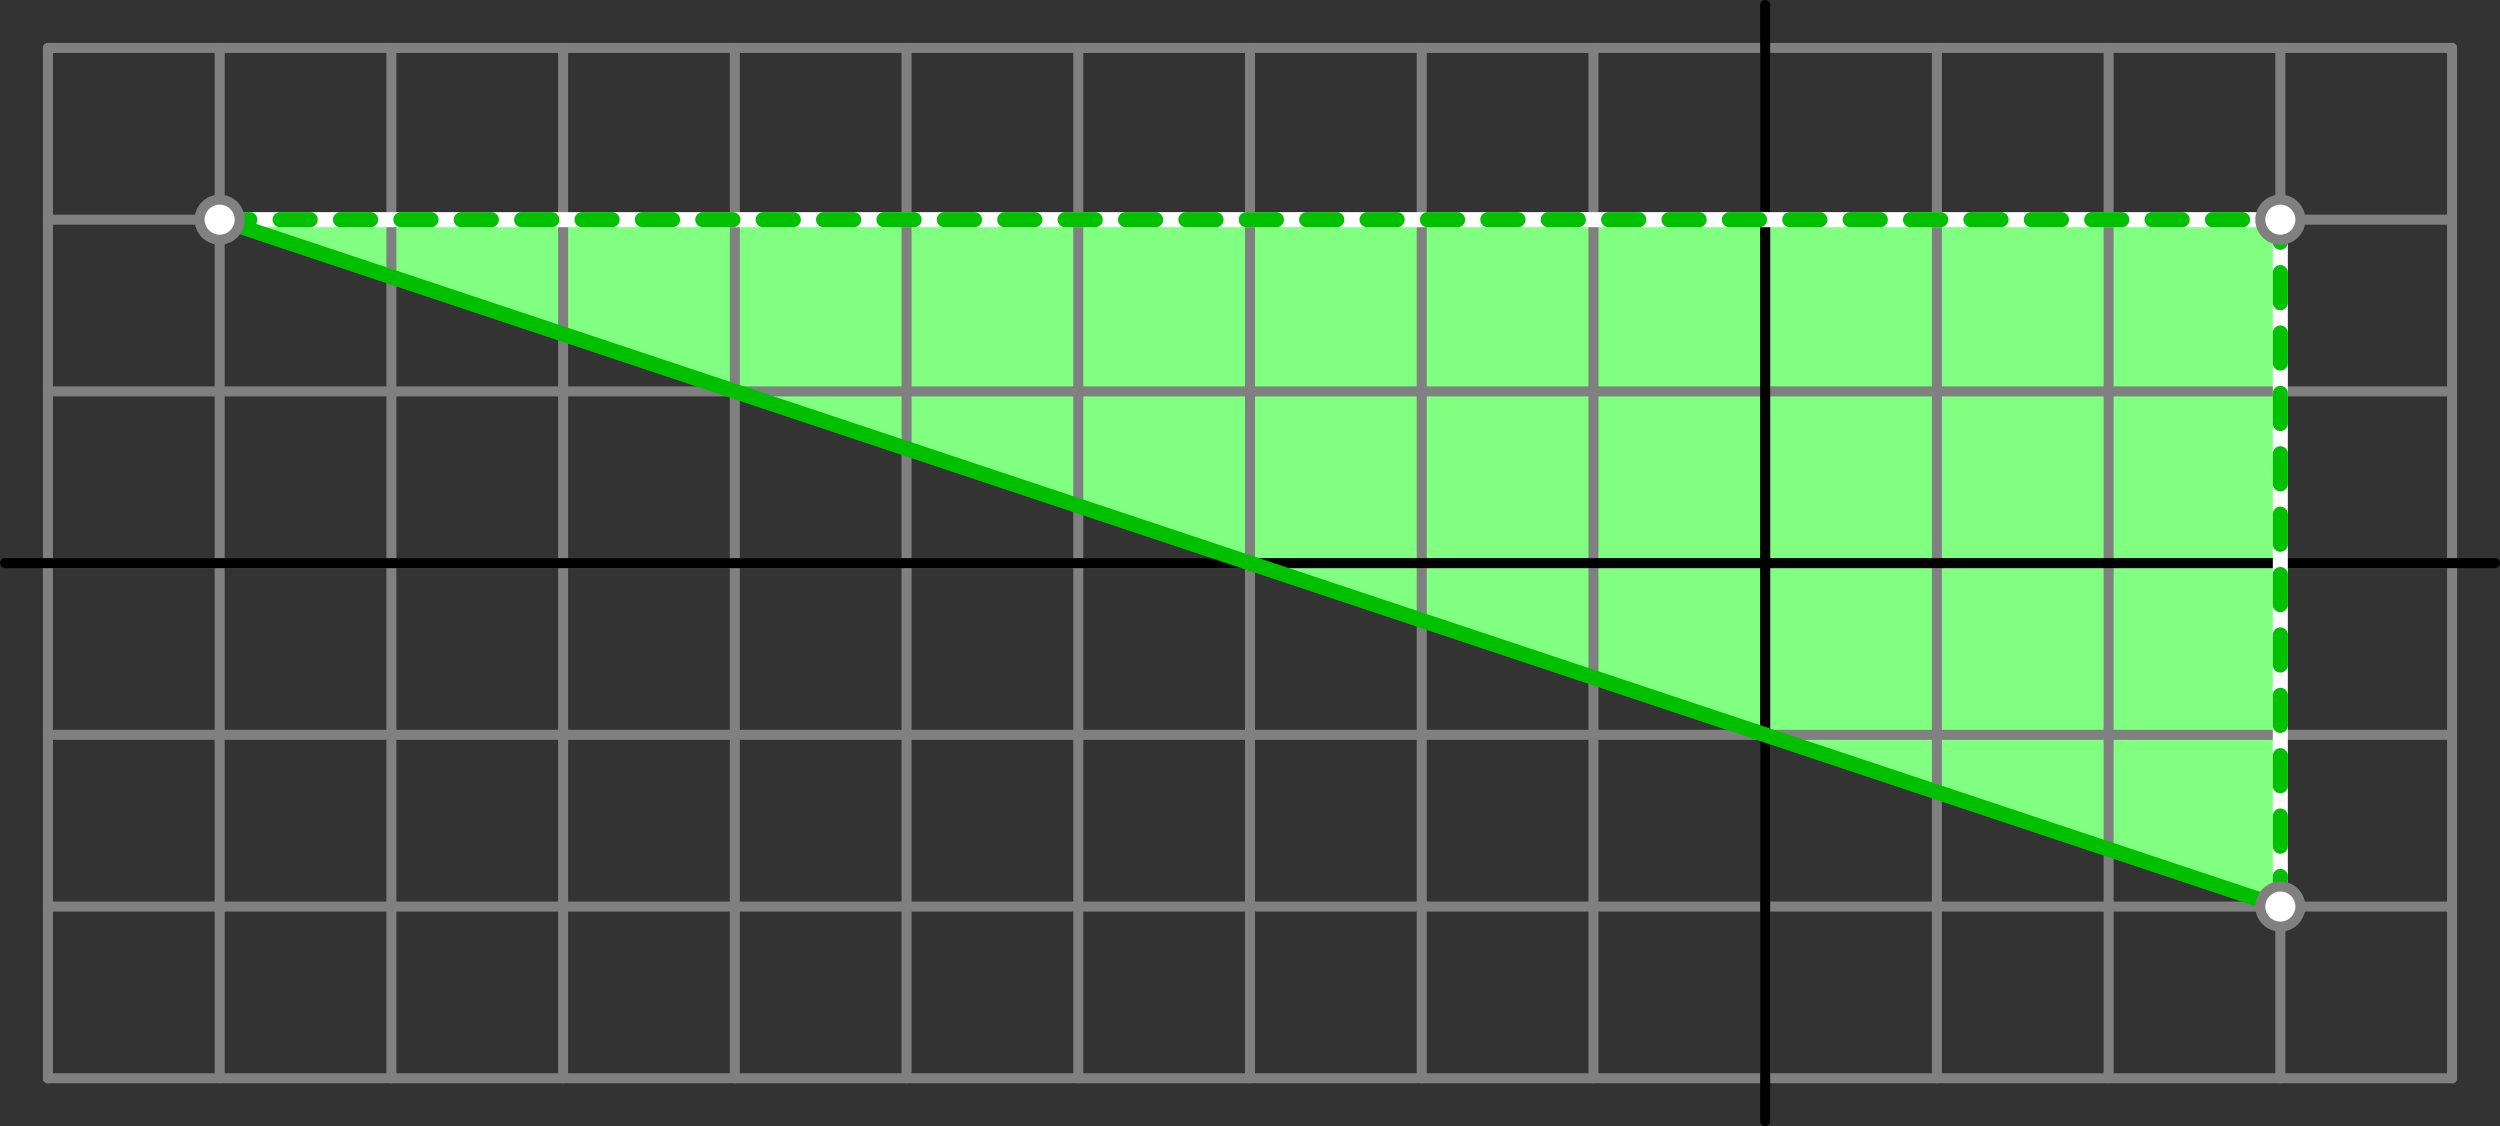 <?xml version='1.0' encoding='ISO-8859-1'?>
<!DOCTYPE svg PUBLIC "-//W3C//DTD SVG 1.1//EN" "http://www.w3.org/Graphics/SVG/1.1/DTD/svg11.dtd">
<!-- This file was generated by dvisvgm 1.0.11 () -->
<!-- Sun Oct 26 12:55:35 2025 -->
<svg height='112.795pt' version='1.1' viewBox='56.621 54.06 250.384 112.795' width='250.384pt' xmlns='http://www.w3.org/2000/svg' xmlns:xlink='http://www.w3.org/1999/xlink'>
<rect x="56.621" y="54.06" width="250.384" height="112.795" fill="#333333" stroke="none"/>
<g id='page1'>
<g transform='matrix(1 0 0 1 233.409 110.458)'>
<path d='M -154.788 -34.397L 51.596 -34.397L 51.596 34.397L -154.788 -34.397Z' fill='#80ff80'/>
</g>
<g transform='matrix(1 0 0 1 233.409 110.458)'>
<path d='M -171.987 51.596L -171.987 -51.596' fill='none' stroke='#808080' stroke-linecap='round' stroke-linejoin='round' stroke-miterlimit='10.037' stroke-width='1.004'/>
</g>
<g transform='matrix(1 0 0 1 233.409 110.458)'>
<path d='M -154.788 51.596L -154.788 -51.596' fill='none' stroke='#808080' stroke-linecap='round' stroke-linejoin='round' stroke-miterlimit='10.037' stroke-width='1.004'/>
</g>
<g transform='matrix(1 0 0 1 233.409 110.458)'>
<path d='M -137.589 51.596L -137.589 -51.596' fill='none' stroke='#808080' stroke-linecap='round' stroke-linejoin='round' stroke-miterlimit='10.037' stroke-width='1.004'/>
</g>
<g transform='matrix(1 0 0 1 233.409 110.458)'>
<path d='M -120.391 51.596L -120.391 -51.596' fill='none' stroke='#808080' stroke-linecap='round' stroke-linejoin='round' stroke-miterlimit='10.037' stroke-width='1.004'/>
</g>
<g transform='matrix(1 0 0 1 233.409 110.458)'>
<path d='M -103.192 51.596L -103.192 -51.596' fill='none' stroke='#808080' stroke-linecap='round' stroke-linejoin='round' stroke-miterlimit='10.037' stroke-width='1.004'/>
</g>
<g transform='matrix(1 0 0 1 233.409 110.458)'>
<path d='M -85.993 51.596L -85.993 -51.596' fill='none' stroke='#808080' stroke-linecap='round' stroke-linejoin='round' stroke-miterlimit='10.037' stroke-width='1.004'/>
</g>
<g transform='matrix(1 0 0 1 233.409 110.458)'>
<path d='M -68.795 51.596L -68.795 -51.596' fill='none' stroke='#808080' stroke-linecap='round' stroke-linejoin='round' stroke-miterlimit='10.037' stroke-width='1.004'/>
</g>
<g transform='matrix(1 0 0 1 233.409 110.458)'>
<path d='M -51.596 51.596L -51.596 -51.596' fill='none' stroke='#808080' stroke-linecap='round' stroke-linejoin='round' stroke-miterlimit='10.037' stroke-width='1.004'/>
</g>
<g transform='matrix(1 0 0 1 233.409 110.458)'>
<path d='M -34.397 51.596L -34.397 -51.596' fill='none' stroke='#808080' stroke-linecap='round' stroke-linejoin='round' stroke-miterlimit='10.037' stroke-width='1.004'/>
</g>
<g transform='matrix(1 0 0 1 233.409 110.458)'>
<path d='M -17.199 51.596L -17.199 -51.596' fill='none' stroke='#808080' stroke-linecap='round' stroke-linejoin='round' stroke-miterlimit='10.037' stroke-width='1.004'/>
</g>
<g transform='matrix(1 0 0 1 233.409 110.458)'>
<path d='M -7.13207e-15 51.596L -7.13207e-15 -51.596' fill='none' stroke='#808080' stroke-linecap='round' stroke-linejoin='round' stroke-miterlimit='10.037' stroke-width='1.004'/>
</g>
<g transform='matrix(1 0 0 1 233.409 110.458)'>
<path d='M 17.199 51.596L 17.199 -51.596' fill='none' stroke='#808080' stroke-linecap='round' stroke-linejoin='round' stroke-miterlimit='10.037' stroke-width='1.004'/>
</g>
<g transform='matrix(1 0 0 1 233.409 110.458)'>
<path d='M 34.397 51.596L 34.397 -51.596' fill='none' stroke='#808080' stroke-linecap='round' stroke-linejoin='round' stroke-miterlimit='10.037' stroke-width='1.004'/>
</g>
<g transform='matrix(1 0 0 1 233.409 110.458)'>
<path d='M 51.596 51.596L 51.596 -51.596' fill='none' stroke='#808080' stroke-linecap='round' stroke-linejoin='round' stroke-miterlimit='10.037' stroke-width='1.004'/>
</g>
<g transform='matrix(1 0 0 1 233.409 110.458)'>
<path d='M 68.795 51.596L 68.795 -51.596' fill='none' stroke='#808080' stroke-linecap='round' stroke-linejoin='round' stroke-miterlimit='10.037' stroke-width='1.004'/>
</g>
<g transform='matrix(1 0 0 1 233.409 110.458)'>
<path d='M -171.987 51.596L 68.795 51.596' fill='none' stroke='#808080' stroke-linecap='round' stroke-linejoin='round' stroke-miterlimit='10.037' stroke-width='1.004'/>
</g>
<g transform='matrix(1 0 0 1 233.409 110.458)'>
<path d='M -171.987 34.397L 68.795 34.397' fill='none' stroke='#808080' stroke-linecap='round' stroke-linejoin='round' stroke-miterlimit='10.037' stroke-width='1.004'/>
</g>
<g transform='matrix(1 0 0 1 233.409 110.458)'>
<path d='M -171.987 17.199L 68.795 17.199' fill='none' stroke='#808080' stroke-linecap='round' stroke-linejoin='round' stroke-miterlimit='10.037' stroke-width='1.004'/>
</g>
<g transform='matrix(1 0 0 1 233.409 110.458)'>
<path d='M -171.987 -3.56604e-15L 68.795 -3.56604e-15' fill='none' stroke='#808080' stroke-linecap='round' stroke-linejoin='round' stroke-miterlimit='10.037' stroke-width='1.004'/>
</g>
<g transform='matrix(1 0 0 1 233.409 110.458)'>
<path d='M -171.987 -17.199L 68.795 -17.199' fill='none' stroke='#808080' stroke-linecap='round' stroke-linejoin='round' stroke-miterlimit='10.037' stroke-width='1.004'/>
</g>
<g transform='matrix(1 0 0 1 233.409 110.458)'>
<path d='M -171.987 -34.397L 68.795 -34.397' fill='none' stroke='#808080' stroke-linecap='round' stroke-linejoin='round' stroke-miterlimit='10.037' stroke-width='1.004'/>
</g>
<g transform='matrix(1 0 0 1 233.409 110.458)'>
<path d='M -171.987 -51.596L 68.795 -51.596' fill='none' stroke='#808080' stroke-linecap='round' stroke-linejoin='round' stroke-miterlimit='10.037' stroke-width='1.004'/>
</g>
<g transform='matrix(1 0 0 1 233.409 110.458)'>
<path d='M 0 55.896L 0 -55.896' fill='none' stroke='#000000' stroke-linecap='round' stroke-linejoin='round' stroke-miterlimit='10.037' stroke-width='1.004'/>
</g>
<g transform='matrix(1 0 0 1 233.409 110.458)'>
<path d='M -176.286 -0L 73.094 0' fill='none' stroke='#000000' stroke-linecap='round' stroke-linejoin='round' stroke-miterlimit='10.037' stroke-width='1.004'/>
</g>
<g transform='matrix(1 0 0 1 233.409 110.458)'>
<path d='M -154.788 -34.397L 51.596 -34.397L 51.596 34.397' fill='none' stroke='#ffffff' stroke-linecap='round' stroke-linejoin='round' stroke-miterlimit='10.037' stroke-width='1.506'/>
</g>
<g transform='matrix(1 0 0 1 233.409 110.458)'>
<path d='M -154.788 -34.397L 51.596 -34.397L 51.596 34.397' fill='none' stroke='#00c000' stroke-linecap='round' stroke-linejoin='round' stroke-miterlimit='10.037' stroke-width='1.506' stroke-dasharray='3.024,3.024'/>
</g>
<g transform='matrix(1 0 0 1 233.409 110.458)'>
<path d='M -154.788 -34.397L 51.596 34.397' fill='none' stroke='#00c000' stroke-linecap='round' stroke-linejoin='round' stroke-miterlimit='10.037' stroke-width='1.506'/>
</g>
<g transform='matrix(1 0 0 1 233.409 110.458)'>
<circle cx='-154.788' cy='-34.397' r='2.509' fill='#808080'/>
</g>
<g transform='matrix(1 0 0 1 233.409 110.458)'>
<circle cx='-154.788' cy='-34.397' r='1.506' fill='#ffffff'/>
</g>
<g transform='matrix(1 0 0 1 233.409 110.458)'>
<circle cx='51.596' cy='-34.397' r='2.509' fill='#808080'/>
</g>
<g transform='matrix(1 0 0 1 233.409 110.458)'>
<circle cx='51.596' cy='-34.397' r='1.506' fill='#ffffff'/>
</g>
<g transform='matrix(1 0 0 1 233.409 110.458)'>
<circle cx='51.596' cy='34.397' r='2.509' fill='#808080'/>
</g>
<g transform='matrix(1 0 0 1 233.409 110.458)'>
<circle cx='51.596' cy='34.397' r='1.506' fill='#ffffff'/>
</g></g>
</svg>
